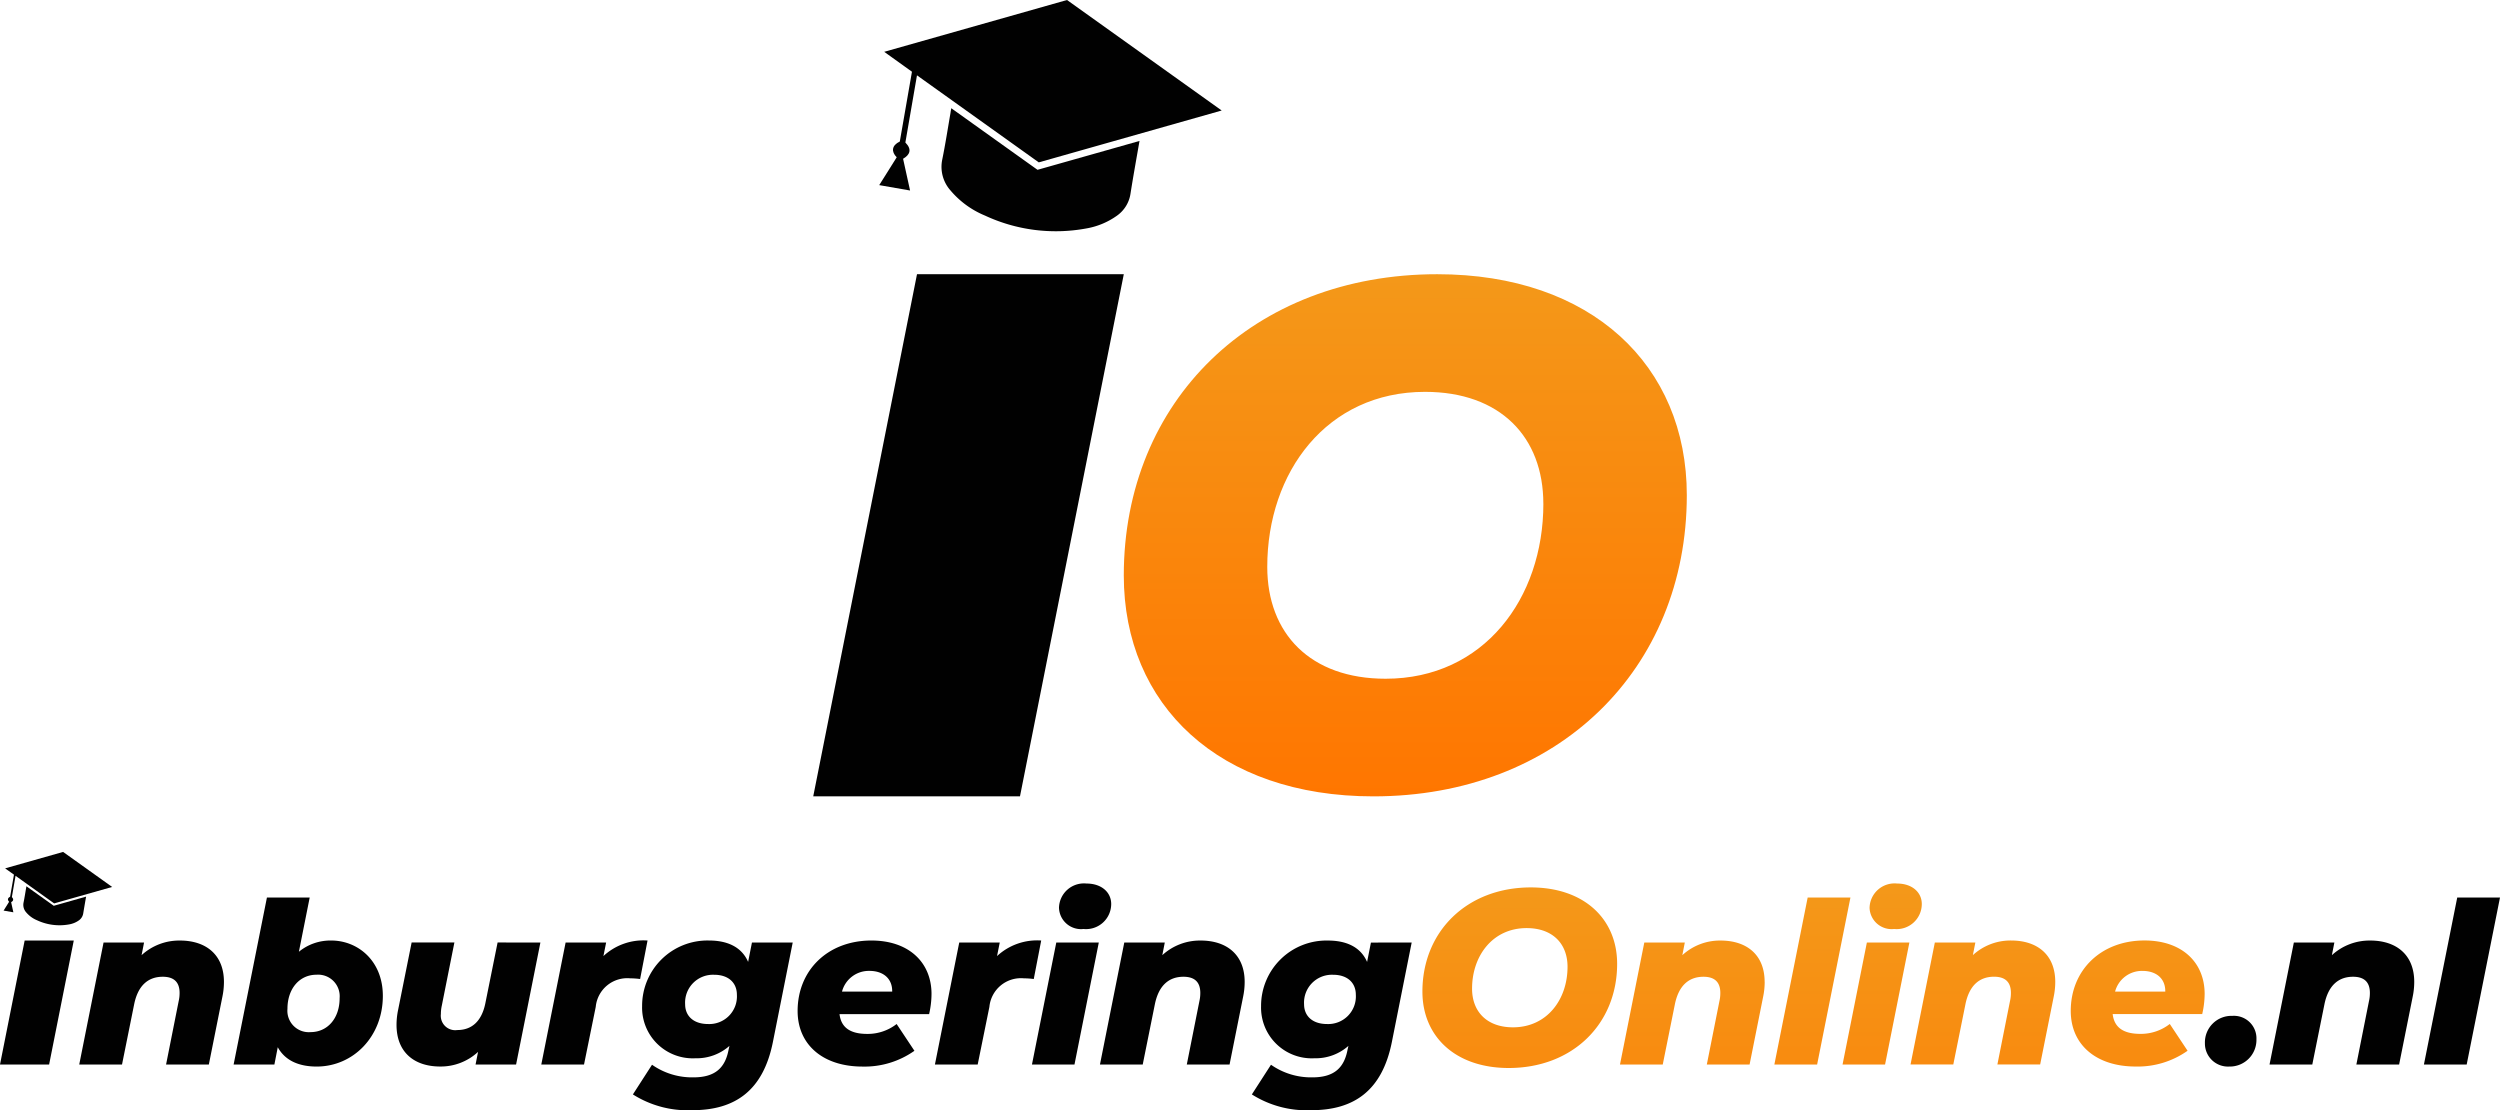 <svg xmlns="http://www.w3.org/2000/svg" xmlns:xlink="http://www.w3.org/1999/xlink" width="311.642" height="138.396" viewBox="0 0 311.642 138.396"><defs><style>.a{fill:#010101;}.b{fill:url(#a);}.c{fill:url(#b);}</style><linearGradient id="a" x1="0.5" x2="0.5" y2="1" gradientUnits="objectBoundingBox"><stop offset="0" stop-color="#f49819"/><stop offset="1" stop-color="#ff7600"/></linearGradient><linearGradient id="b" x1="0.5" y1="0" x2="0.5" y2="1" xlink:href="#a"/></defs><g transform="translate(-182.65 -140.15)"><path class="a" d="M1023.466,149.54c5.094,3.645,10.125,7.239,15.184,10.851,7.558-2.146,15.136-4.29,22.8-6.466-6.466-4.619-12.846-9.176-19.28-13.774-7.549,2.137-15.127,4.29-22.79,6.459,1.189.857,2.315,1.665,3.459,2.481q-.759,4.357-1.514,8.7c-1.023.494-1.081,1.26-.387,1.966-.351.566-.713,1.142-1.074,1.717s-.722,1.15-1.105,1.753c1.3.228,2.539.443,3.846.671-.292-1.341-.586-2.653-.872-3.956.84-.486,1.151-1.151.286-2.025C1022.487,155.162,1022.973,152.4,1023.466,149.54Z" transform="translate(-726.508)"/><path class="a" d="M1102.649,247.165c-4.292,1.219-8.5,2.407-12.715,3.6-3.569-2.546-7.13-5.091-10.749-7.679-.046.254-.075.4-.094.565-.337,1.945-.637,3.895-1.03,5.827a4.426,4.426,0,0,0,1.021,3.853,11.226,11.226,0,0,0,4.3,3.136,20.892,20.892,0,0,0,12.57,1.618,9.3,9.3,0,0,0,3.88-1.6,4.089,4.089,0,0,0,1.694-2.753C1101.864,251.583,1102.253,249.44,1102.649,247.165Z" transform="translate(-777.951 -89.446)"/><path class="a" d="M968.936,400.92h25.778l-12.942,65.089H956Z" transform="translate(-671.975 -226.587)"/><path class="b" d="M1251.33,438.472c0-21.726,16.092-37.552,39.071-37.552,19.222,0,31.113,11.356,31.113,27.538,0,21.726-16.093,37.551-39.071,37.551C1263.216,466.009,1251.33,454.655,1251.33,438.472Zm52.3-8.941c0-8.315-5.364-13.947-14.752-13.947-12.249,0-19.663,10.014-19.663,21.816,0,8.315,5.364,13.946,14.752,13.946C1296.212,451.346,1303.633,441.332,1303.633,429.531Z" transform="translate(-928.592 -226.587)"/><path class="a" d="M187.542,953.267l4.813,3.44c2.4-.68,4.8-1.359,7.229-2.05l-6.113-4.366c-2.394.678-4.8,1.361-7.227,2.048l1.1.786q-.24,1.382-.48,2.753c-.324.157-.343.393-.123.625-.11.18-.225.362-.339.544s-.229.366-.35.556c.41.073.8.142,1.219.214-.093-.425-.186-.842-.277-1.254.262-.155.364-.364.09-.642C187.231,955.054,187.386,954.177,187.542,953.267Z" transform="translate(-2.954 -703.943)"/><path class="a" d="M212.644,984.251l-4.031,1.143-3.408-2.434c-.014.08-.024.131-.03.178-.107.617-.2,1.235-.326,1.848a1.4,1.4,0,0,0,.322,1.22,3.567,3.567,0,0,0,1.365.995,6.627,6.627,0,0,0,3.985.513,2.943,2.943,0,0,0,1.23-.507,1.3,1.3,0,0,0,.537-.872C212.4,985.652,212.518,984.972,212.644,984.251Z" transform="translate(-19.262 -732.33)"/><path class="a" d="M185.724,1034.54h6.123L188.773,1050H182.65Z" transform="translate(0 -777.149)"/><path class="a" d="M276.039,1039.716a9.123,9.123,0,0,1-.2,1.88l-1.683,8.417h-5.331l1.573-7.912a4.389,4.389,0,0,0,.113-1.009c0-1.319-.674-2.02-2.1-2.02-1.823,0-3.087,1.093-3.563,3.423l-1.515,7.519H258l3.031-15.206h5.049l-.308,1.573a6.929,6.929,0,0,1,4.769-1.823C273.793,1034.554,276.039,1036.318,276.039,1039.716Z" transform="translate(-65.473 -777.163)"/><path class="a" d="M423.412,1005.92c0,5.078-3.7,8.81-8.249,8.81-2.188,0-3.933-.73-4.85-2.413l-.421,2.16H404.81l4.153-20.818h5.331l-1.348,6.761a6.2,6.2,0,0,1,4.04-1.4C420.27,999.019,423.412,1001.516,423.412,1005.92Zm-5.388.281a2.688,2.688,0,0,0-2.884-2.918c-2.1,0-3.619,1.712-3.619,4.264a2.667,2.667,0,0,0,2.884,2.89C416.511,1010.438,418.025,1008.725,418.025,1006.2Z" transform="translate(-193.038 -741.627)"/><path class="a" d="M577.674,1036.434l-3.031,15.206h-5.051l.309-1.573a6.844,6.844,0,0,1-4.719,1.823c-3.226,0-5.443-1.768-5.443-5.191a9.128,9.128,0,0,1,.2-1.88l1.683-8.39h5.331l-1.573,7.885a4.872,4.872,0,0,0-.113,1.038,1.8,1.8,0,0,0,2.049,1.991c1.8,0,3.058-1.093,3.507-3.394l1.515-7.52Z" transform="translate(-327.659 -778.791)"/><path class="a" d="M710.644,1034.54l-.925,4.8a9.31,9.31,0,0,0-1.207-.084,3.951,3.951,0,0,0-4.326,3.563L702.726,1050H697.4l3.031-15.206h5.051l-.337,1.685A7.337,7.337,0,0,1,710.644,1034.54Z" transform="translate(-447.274 -777.149)"/><path class="a" d="M804.441,1034.792l-2.47,12.4c-1.206,6.03-4.685,8.5-10.044,8.5a12.764,12.764,0,0,1-7.408-1.966l2.384-3.7a8.694,8.694,0,0,0,5.163,1.573c2.753,0,3.956-1.235,4.377-3.423l.111-.5a6.149,6.149,0,0,1-4.237,1.543,6.317,6.317,0,0,1-6.649-6.481A8.146,8.146,0,0,1,794,1034.54c2.188,0,4.04.729,4.882,2.665l.477-2.413Zm-6.958,6.51c0-1.486-1.038-2.491-2.834-2.491a3.474,3.474,0,0,0-3.619,3.67c0,1.487,1.066,2.47,2.862,2.47A3.446,3.446,0,0,0,797.483,1041.3Z" transform="translate(-522.974 -777.149)"/><path class="a" d="M957.542,1043.723H946.374c.2,1.683,1.346,2.468,3.45,2.468a5.869,5.869,0,0,0,3.67-1.234l2.217,3.339a10.771,10.771,0,0,1-6.481,1.966c-4.882,0-8.08-2.694-8.08-6.93,0-5.051,3.731-8.783,9.2-8.783,4.63,0,7.492,2.693,7.492,6.677A11.508,11.508,0,0,1,957.542,1043.723Zm-10.859-2.807h6.257c.029-1.627-1.122-2.581-2.833-2.581A3.458,3.458,0,0,0,946.683,1040.917Z" transform="translate(-659.072 -777.157)"/><path class="a" d="M1084.969,1034.54l-.927,4.8a9.29,9.29,0,0,0-1.206-.084,3.951,3.951,0,0,0-4.326,3.563l-1.459,7.182h-5.331l3.031-15.206h5.049l-.336,1.685A7.357,7.357,0,0,1,1084.969,1034.54Z" transform="translate(-772.526 -777.149)"/><path class="a" d="M1167.032,987.705h5.3l-3.031,15.206H1164Zm.337-4.326a3.114,3.114,0,0,1,3.423-3.029c1.88,0,3.086,1.093,3.086,2.552a3.134,3.134,0,0,1-3.45,3.115,2.748,2.748,0,0,1-3.058-2.632Z" transform="translate(-852.709 -730.062)"/><path class="a" d="M1246.743,1039.716a9.108,9.108,0,0,1-.2,1.88l-1.683,8.417h-5.331l1.573-7.912a4.456,4.456,0,0,0,.111-1.009c0-1.319-.672-2.02-2.1-2.02-1.823,0-3.086,1.093-3.563,3.423l-1.515,7.519h-5.331l3.031-15.206h5.049l-.308,1.573a6.933,6.933,0,0,1,4.77-1.823C1244.5,1034.554,1246.743,1036.318,1246.743,1039.716Z" transform="translate(-908.937 -777.163)"/><path class="a" d="M1393.051,1034.792l-2.47,12.4c-1.206,6.03-4.685,8.5-10.044,8.5a12.762,12.762,0,0,1-7.408-1.966l2.384-3.7a8.7,8.7,0,0,0,5.164,1.573c2.753,0,3.956-1.235,4.377-3.423l.111-.5a6.151,6.151,0,0,1-4.237,1.543,6.318,6.318,0,0,1-6.65-6.481,8.147,8.147,0,0,1,8.333-8.193c2.189,0,4.041.729,4.883,2.665l.477-2.413Zm-6.961,6.51c0-1.486-1.038-2.491-2.834-2.491a3.474,3.474,0,0,0-3.619,3.67c0,1.487,1.066,2.47,2.862,2.47A3.444,3.444,0,0,0,1386.09,1041.3Z" transform="translate(-1034.426 -777.149)"/><path class="c" d="M1535.31,993.822c0-7.514,5.565-12.987,13.512-12.987,6.647,0,10.761,3.933,10.761,9.523,0,7.514-5.566,12.987-13.514,12.987C1539.422,1003.345,1535.31,999.419,1535.31,993.822Zm18.09-3.092c0-2.876-1.855-4.824-5.1-4.824-4.237,0-6.8,3.463-6.8,7.545,0,2.876,1.856,4.824,5.1,4.824,4.235,0,6.8-3.463,6.8-7.545Zm24.576,1.886a9.125,9.125,0,0,1-.2,1.88l-1.683,8.417h-5.331l1.573-7.912a4.449,4.449,0,0,0,.111-1.009c0-1.319-.674-2.02-2.1-2.02-1.823,0-3.087,1.093-3.564,3.423l-1.514,7.519h-5.331l3.031-15.206h5.05l-.308,1.573a6.929,6.929,0,0,1,4.77-1.823c3.244,0,5.49,1.762,5.49,5.16Zm5.359-10.521h5.331l-4.153,20.818h-5.33Zm7.379,5.61h5.3l-3.031,15.206h-5.3Zm.337-4.326a3.114,3.114,0,0,1,3.423-3.029c1.88,0,3.087,1.093,3.087,2.552a3.134,3.134,0,0,1-3.451,3.115,2.75,2.75,0,0,1-3.06-2.632Zm23.147,9.231a9.125,9.125,0,0,1-.2,1.88l-1.683,8.417h-5.331l1.573-7.912a4.451,4.451,0,0,0,.113-1.009c0-1.319-.674-2.02-2.105-2.02-1.823,0-3.086,1.093-3.563,3.423l-1.515,7.519h-5.33l3.029-15.206h5.051l-.309,1.573a6.933,6.933,0,0,1,4.77-1.823c3.255,0,5.5,1.767,5.5,5.165Zm18.322,4.013h-11.166c.2,1.683,1.346,2.468,3.45,2.468a5.875,5.875,0,0,0,3.67-1.234l2.217,3.339a10.772,10.772,0,0,1-6.481,1.966c-4.883,0-8.081-2.694-8.081-6.93,0-5.051,3.732-8.783,9.2-8.783,4.629,0,7.491,2.693,7.491,6.677a11.431,11.431,0,0,1-.305,2.5Zm-10.865-2.8h6.257c.028-1.627-1.122-2.581-2.834-2.581A3.464,3.464,0,0,0,1621.655,993.822Z" transform="translate(-1175.346 -730.062)"/><path class="a" d="M2279.44,1109.635a3.309,3.309,0,0,1,3.423-3.4,2.807,2.807,0,0,1,3,2.918,3.32,3.32,0,0,1-3.394,3.4A2.874,2.874,0,0,1,2279.44,1109.635Z" transform="translate(-1821.932 -839.45)"/><path class="a" d="M2358.971,1039.716a9.124,9.124,0,0,1-.2,1.88l-1.684,8.417h-5.33l1.573-7.912a4.443,4.443,0,0,0,.113-1.009c0-1.319-.674-2.02-2.1-2.02-1.824,0-3.087,1.093-3.564,3.423l-1.516,7.519h-5.33l3.03-15.206h5.051l-.308,1.573a6.929,6.929,0,0,1,4.769-1.823C2356.727,1034.554,2358.971,1036.318,2358.971,1039.716Z" transform="translate(-1875.37 -777.163)"/><path class="a" d="M2491.853,993.66h5.331l-4.153,20.818H2487.7Z" transform="translate(-2002.892 -741.627)"/></g></svg>